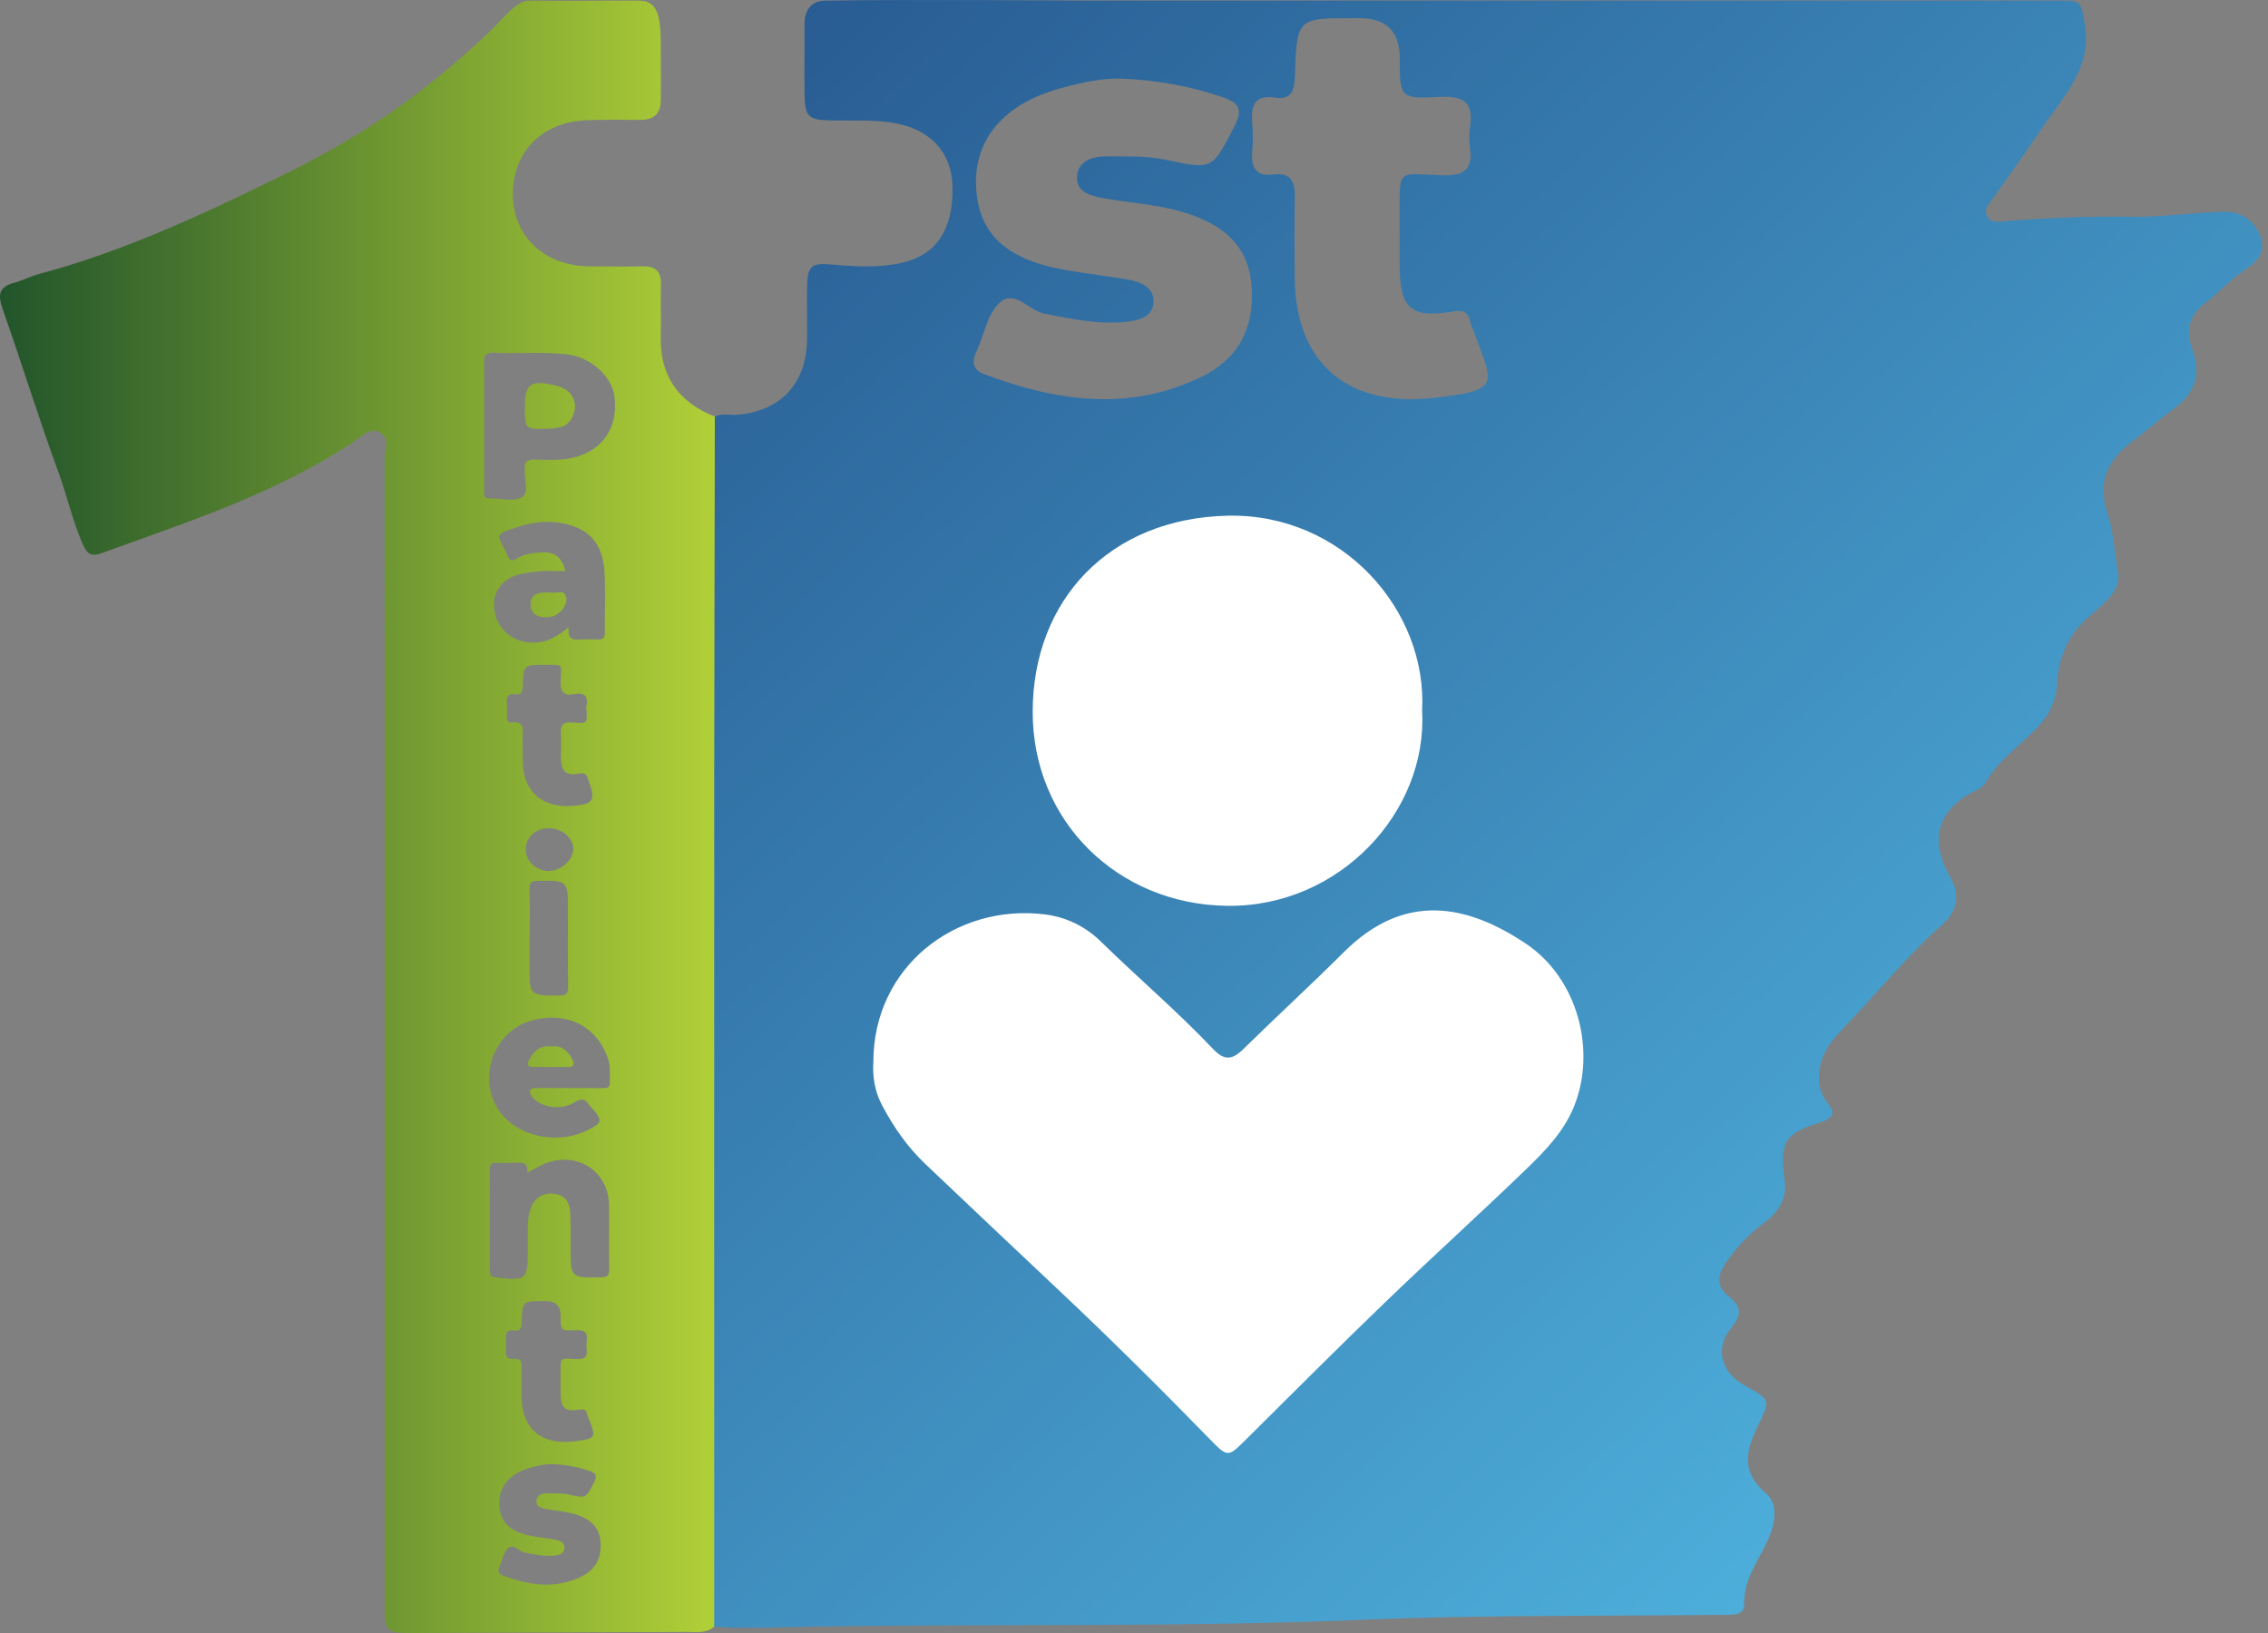 <svg xmlns="http://www.w3.org/2000/svg" width="375" height="270" viewBox="0 0 375 270" fill="none"><rect x="0" y="0" width="375" height="270" fill="#808080" stroke="none"/><rect x="136" y="78" width="142" height="166" fill="white"></rect><path d="M136.538 0.106C150.745 -0.131 179.158 0.105 179.158 0.105H340.826C344.04 0.105 344.047 0.224 344.691 3.869C345.996 11.294 341.139 15.939 337.605 21.22C334.952 25.195 332.154 29.077 329.391 32.976C328.823 33.782 328.027 34.502 328.501 35.596C329.095 36.977 330.408 36.655 331.451 36.57C338.469 36.019 345.496 35.722 352.532 35.841C357.753 35.925 362.915 35.053 368.119 35.011C370.569 34.994 372.865 36.604 373.764 39.155C374.612 41.562 373.375 43.181 371.451 44.419C368.95 46.029 366.983 48.292 364.644 50.081C361.974 52.124 361.347 54.667 362.414 57.549C364.042 61.914 362.974 65.102 359.185 67.78C357.024 69.314 355.057 71.145 352.896 72.73C348.853 75.697 346.606 79.282 348.411 84.681C349.463 87.835 349.59 91.302 350.192 94.616C350.539 96.514 349.624 97.904 348.454 99.15C347.497 100.176 346.42 101.092 345.352 101.999C341.953 104.906 340.351 108.695 340.13 113.052C339.986 115.908 338.817 118.18 336.935 120.197C334.07 123.265 330.451 125.605 328.315 129.368C327.679 130.495 326.263 130.801 325.203 131.487C320.61 134.428 319.431 138.421 321.661 143.472C322.161 144.617 322.958 145.676 323.254 146.863C323.856 149.253 323 151.22 321.135 152.873C315.236 158.128 310.277 164.29 304.819 169.97C303.056 171.809 301.513 173.606 300.945 176.309C300.394 178.954 300.945 180.861 302.555 182.904C303.623 184.269 302.538 185.074 301.08 185.532C295.003 187.431 294.24 188.804 295.096 195.262C295.486 198.204 293.994 200.476 291.747 202.129C289.205 203.993 287.128 206.214 285.357 208.791C283.967 210.816 283.721 212.707 285.848 214.343C288.001 215.995 287.968 217.488 286.213 219.598C283.492 222.879 284.585 226.939 288.442 229.066C292.748 231.44 292.774 231.448 290.689 235.686C288.697 239.729 287.773 243.34 292.019 246.942C294.104 248.714 293.469 252.029 292.375 254.478C290.799 258.038 288.197 261.174 288.4 265.412C288.442 266.285 287.637 266.888 286.67 266.947C285.967 266.989 285.263 266.989 284.56 266.998C264.836 267.235 245.095 266.998 225.396 267.811C195.534 269.049 165.663 268.498 135.792 268.913C129.876 268.998 123.968 269.337 118.06 268.972C118.06 221.972 118.051 174.979 118.06 127.978C118.06 108.279 118.12 88.581 118.154 68.882L118.188 68.865C119.4 68.263 120.688 68.695 121.943 68.585C129.173 67.915 133.351 63.397 133.445 56.065C133.487 53.107 133.386 50.141 133.453 47.182C133.521 44.063 134.191 43.444 137.25 43.716C141.183 44.063 145.125 44.334 149.016 43.478C154.839 42.198 157.644 37.951 157.492 30.814C157.373 25.296 153.923 21.558 148.363 20.439C144.574 19.677 140.785 20.016 136.996 19.897C133.716 19.796 133.114 19.202 133.03 15.887C132.97 13.497 133.046 6.647 133.012 4.248C132.978 1.832 133.928 0.149 136.538 0.106ZM252.299 156.026C242.577 149.525 232.253 147.406 222.208 157.416C216.741 162.866 211.028 168.105 205.51 173.521C203.671 175.327 202.34 175.301 200.594 173.462C194.686 167.223 188.134 161.654 181.997 155.653C179.311 153.026 176.072 151.593 172.758 151.186C158.026 149.364 144.413 159.832 144.405 175.572C144.252 177.844 144.591 180.353 145.794 182.65C147.701 186.278 150.016 189.626 153.008 192.466C160.306 199.391 167.612 206.308 174.936 213.199C183.548 221.302 191.931 229.635 200.187 238.102C202.958 240.95 203.094 240.899 205.849 238.17C213.545 230.541 221.192 222.862 228.998 215.344C236.797 207.834 244.831 200.577 252.613 193.051C255.622 190.135 258.571 187.041 260.207 183.057C264.022 173.776 260.903 161.782 252.299 156.026ZM202.985 85.266C183.422 85.699 170.817 99.218 170.749 117.569C170.682 135.844 184.862 149.541 202.891 149.77C221.513 150.016 236.084 134.165 235.135 117.535C236.059 100.939 221.963 84.843 202.985 85.266ZM223.984 3.002C214.461 2.978 214.421 2.979 214.104 12.607C214.026 14.872 213.576 16.554 210.869 16.149C207.597 15.651 206.782 17.27 207.046 20.158C207.193 21.824 207.17 23.521 207.046 25.194C206.844 27.809 207.767 29.195 210.543 28.852C213.359 28.502 214.142 29.981 214.096 32.511C214.01 36.901 214.049 41.298 214.073 45.688C214.142 61.163 223.992 67.211 236.843 65.802C248.391 64.541 246.941 63.716 243.644 54.71C243.466 54.227 243.186 53.768 243.101 53.27C242.767 51.433 241.829 51.246 240.061 51.534C233.283 52.639 231.476 50.974 231.421 44.008V38.971L231.413 38.964V35.865C231.422 27.638 230.964 28.727 238.479 28.984C242.077 29.109 243.527 28.027 243.062 24.431C242.922 23.287 242.884 22.088 243.062 20.952C243.675 16.951 242.023 15.814 238.115 16.024C231.445 16.375 231.437 16.149 231.437 9.556C231.437 5.192 229.211 3.007 224.759 3.002H223.984ZM186.148 13.043C182.428 12.798 178.84 13.647 175.355 14.597C165.909 17.169 160.958 23.157 161.397 31.027C161.827 38.859 166.582 43.101 176.82 44.755C180.023 45.275 183.25 45.674 186.453 46.218C188.607 46.585 190.801 47.481 190.73 49.892C190.66 52.358 188.349 52.993 186.188 53.216C181.59 53.683 177.164 52.741 172.684 51.86C170.084 51.355 167.733 47.65 165.149 50.183C163.277 52.021 162.751 55.167 161.623 57.732C161.466 58.084 161.287 58.429 161.169 58.789C160.699 60.251 161.209 61.285 162.665 61.837C174.564 66.331 186.564 68.145 198.564 62.349C204.822 59.325 207.422 54.203 206.945 47.336C206.513 41.127 202.918 37.742 197.365 35.659C192.563 33.852 187.464 33.661 182.491 32.781C180.462 32.421 177.963 31.808 178.08 29.266C178.198 26.656 180.548 25.836 182.913 25.851C186.156 25.882 189.485 25.737 192.619 26.395C200.56 28.057 200.342 28.133 204.149 20.814C205.66 17.905 204.61 16.909 202.127 16.059C196.934 14.291 191.592 13.31 186.117 13.035L186.148 13.043Z" fill="url(#paint0_linear_449_2129)"></path><path d="M105.71 0.105C109.262 0.105 109.262 3.728 109.262 8.912C109.287 11.447 109.262 13.981 109.262 16.524C109.262 18.795 108.126 19.846 105.846 19.829C102.887 19.796 99.92 19.771 96.971 19.881C89.614 20.161 84.731 25.145 84.799 32.197C84.867 39.113 90.012 43.954 97.438 44.038C100.396 44.072 103.354 44.098 106.32 44.038C108.49 43.996 109.363 44.97 109.287 47.115C109.194 49.929 109.329 52.752 109.253 55.566C109.084 62.137 112.155 66.491 118.187 68.874C118.153 88.57 118.102 108.266 118.094 127.961C118.077 174.962 118.094 221.955 118.094 268.955C116.78 270.091 115.178 269.821 113.652 269.821C98.709 269.888 83.774 269.947 68.83 269.998C63.668 270.015 63.65 269.998 63.65 264.87C63.65 201.883 63.651 138.896 63.617 75.909C63.617 74.442 64.464 72.535 62.956 71.577C61.227 70.475 59.794 72.162 58.497 73.027C45.63 81.621 31.043 86.284 16.692 91.496C14.743 92.208 14.192 91.158 13.59 89.759C11.971 86.013 11.098 82.011 9.699 78.18C6.419 69.229 3.605 60.1 0.443 51.099C-0.379 48.768 -0.235 47.42 2.409 46.734C3.74 46.386 4.995 45.691 6.368 45.327C20.218 41.639 33.17 35.621 45.952 29.357C58.539 23.186 68.507 16.886 80.363 5.804C83.063 3.28 85.282 0.08 87.528 0.105C93.589 0.173 99.65 0.071 105.71 0.105ZM91.649 242.088C90.282 241.996 88.964 242.315 87.683 242.672C84.211 243.639 82.392 245.891 82.553 248.85C82.711 251.795 84.458 253.39 88.221 254.012C89.398 254.208 90.584 254.357 91.762 254.562C92.553 254.7 93.36 255.037 93.334 255.944C93.308 256.87 92.458 257.109 91.664 257.193C89.974 257.368 88.348 257.014 86.701 256.683C85.745 256.493 84.882 255.1 83.932 256.053C83.244 256.744 83.05 257.927 82.636 258.891C82.578 259.023 82.512 259.153 82.469 259.288C82.296 259.838 82.484 260.227 83.019 260.434C87.392 262.124 91.802 262.806 96.212 260.627C98.512 259.49 99.468 257.564 99.292 254.982C99.134 252.647 97.812 251.375 95.772 250.592C94.007 249.913 92.133 249.84 90.305 249.509C89.559 249.374 88.641 249.143 88.685 248.188C88.728 247.206 89.592 246.898 90.461 246.904C91.653 246.915 92.876 246.861 94.027 247.109C96.946 247.733 96.866 247.762 98.265 245.01C98.82 243.916 98.435 243.541 97.522 243.222C95.614 242.557 93.65 242.189 91.638 242.085L91.649 242.088ZM89.926 215.115C86.391 215.106 86.377 215.106 86.259 218.666C86.23 219.504 86.062 220.127 85.058 219.977C83.843 219.793 83.541 220.391 83.639 221.459C83.693 222.075 83.685 222.703 83.639 223.322C83.564 224.289 83.907 224.802 84.938 224.675C85.982 224.546 86.273 225.092 86.256 226.028C86.224 227.651 86.238 229.278 86.247 230.902C86.273 236.624 89.929 238.861 94.699 238.34C98.985 237.874 98.447 237.568 97.224 234.238C97.157 234.059 97.054 233.889 97.022 233.705C96.899 233.026 96.55 232.956 95.894 233.063C93.378 233.472 92.707 232.856 92.686 230.28V228.417L92.684 228.414V227.269C92.686 224.226 92.517 224.629 95.307 224.724C96.642 224.77 97.18 224.369 97.008 223.039C96.956 222.616 96.942 222.173 97.008 221.753C97.235 220.274 96.622 219.853 95.171 219.931C92.695 220.06 92.692 219.977 92.692 217.538C92.692 215.924 91.866 215.116 90.214 215.115H89.926ZM100.696 199.285C100.641 194.041 96.121 190.69 91.072 192.057C89.768 192.411 88.649 193.117 87.178 193.897H87.172C87.35 192.236 86.469 192.204 85.462 192.247C84.316 192.296 83.167 192.279 82.019 192.256C81.299 192.242 80.991 192.515 80.991 193.266C81.011 198.905 81.009 204.548 80.997 210.188C80.997 210.835 81.222 211.109 81.893 211.19C87.103 211.823 87.261 211.696 87.261 206.511C87.261 206.033 87.255 205.555 87.261 205.077C87.281 203.316 87.129 201.546 87.733 199.827C88.335 198.109 89.748 197.147 91.616 197.371C93.473 197.596 94.213 198.854 94.279 200.555C94.357 202.463 94.34 204.378 94.34 206.289C94.346 211.29 94.343 211.267 99.406 211.198C100.385 211.183 100.745 210.924 100.728 209.897C100.67 206.362 100.734 202.823 100.696 199.285ZM100.516 175.004C98.685 169.618 93.612 167.119 87.838 168.757C81.125 170.663 78.595 179.334 83.232 184.544C86.318 188.01 92.231 189.116 96.719 187.061C99.713 185.691 99.793 185.293 97.582 182.892C97.519 182.823 97.447 182.754 97.398 182.673C96.731 181.576 96.045 181.596 94.948 182.282C92.726 183.669 89.223 183.088 87.996 181.321C87.783 181.013 87.492 180.672 87.665 180.278C87.847 179.869 88.284 179.887 88.67 179.887H94.125V179.901C95.993 179.901 97.858 179.892 99.724 179.907C100.302 179.912 100.829 179.846 100.829 179.126C100.829 177.745 100.973 176.351 100.516 175.004ZM91.145 173.03C92.855 172.782 93.892 173.732 94.629 175.148C95.038 175.934 94.899 176.432 93.883 176.423C91.977 176.409 90.069 176.412 88.163 176.409C87.245 176.409 87.104 176 87.492 175.229C88.246 173.738 89.32 172.805 91.143 173.03H91.145ZM88.853 145.646C87.852 145.66 87.532 145.968 87.555 146.976C87.621 149.696 87.578 152.42 87.578 155.14H87.561V160.587C87.571 164.63 87.859 164.602 92.458 164.602C93.589 164.602 93.943 164.262 93.929 163.128C93.871 158.928 93.908 154.725 93.902 150.525C93.897 145.542 93.894 145.565 88.853 145.646ZM90.757 136.938C88.54 136.949 86.919 138.455 86.934 140.488C86.945 142.384 88.664 143.997 90.693 144.017C92.714 144.037 94.772 142.203 94.786 140.372C94.798 138.568 92.875 136.927 90.757 136.938ZM90.115 109.92C86.56 109.923 86.537 109.932 86.434 113.452C86.408 114.399 86.134 114.938 85.103 114.797C84.067 114.653 83.728 115.134 83.794 116.113C83.849 116.921 83.802 117.736 83.802 118.551C83.799 119.115 84.032 119.546 84.637 119.454C86.364 119.195 86.526 120.197 86.431 121.513C86.376 122.276 86.422 123.044 86.422 123.81L86.434 123.816V125.825C86.448 130.739 89.542 133.586 94.511 133.252C98.106 133.01 98.518 132.412 97.353 129.133C97.304 128.998 97.232 128.871 97.194 128.733C96.981 127.97 96.624 127.731 95.74 127.907C93.644 128.321 92.798 127.555 92.758 125.419C92.729 124.032 92.824 122.639 92.73 121.257C92.637 119.899 93.08 119.377 94.502 119.446C96.86 119.558 97.208 120.007 96.952 117.094C96.941 117.002 96.932 116.901 96.952 116.809C97.309 115.168 96.698 114.448 95.006 114.768C93.144 115.119 92.611 114.342 92.694 112.508C92.821 109.73 93.204 109.92 90.115 109.92ZM94.798 87C91.83 85.978 88.856 86.102 85.923 87.034C81.153 88.552 82.382 88.284 83.91 91.862C84.235 92.622 84.584 92.907 85.413 92.371C86.605 91.603 88.024 91.445 89.4 91.338C91.68 91.163 92.877 92.049 93.462 94.418H93.468C92.662 94.418 92.005 94.444 91.349 94.412C89.613 94.329 87.911 94.56 86.216 94.879C83.599 95.369 81.757 97.318 81.68 99.684C81.536 104.117 85.451 107.096 89.893 106.048C91.412 105.688 92.599 104.813 94.041 103.716C93.765 105.797 94.847 105.838 96.113 105.741C97.017 105.671 97.933 105.697 98.84 105.738C99.697 105.778 100.022 105.449 100.011 104.569C99.97 101.221 100.146 97.864 99.947 94.528C99.743 91.091 98.387 88.235 94.798 87ZM91.133 97.979C91.976 98.212 93.28 97.243 93.614 98.811C93.873 100.026 92.573 101.669 91.223 101.954C90.897 102.023 90.56 102.03 90.35 102.053C88.784 102.064 87.754 101.465 87.728 99.937C87.702 98.406 88.769 97.945 90.137 97.974C90.471 97.98 90.825 97.893 91.133 97.979ZM81.712 58.314C80.33 58.248 79.999 58.803 80.022 60.064C80.083 63.504 80.045 66.944 80.045 70.384L80.048 70.387V75.69C80.048 77.506 80.053 79.32 80.042 81.136C80.039 81.795 80.045 82.443 80.958 82.414C82.812 82.357 85 83.085 86.416 82.12C87.524 81.366 86.632 79.173 86.781 77.627C86.787 77.578 86.787 77.529 86.781 77.483C86.663 76.36 87.162 75.997 88.281 75.997C90.702 76.003 93.129 76.234 95.53 75.468C99.172 74.308 102.277 71.251 101.606 65.6C101.212 62.255 97.66 59.06 93.884 58.608C89.831 58.124 85.765 58.507 81.712 58.314ZM86.787 67.24C86.79 63.337 87.789 62.704 92.193 63.835C94.707 64.48 95.748 66.725 94.606 69.011C94.223 69.774 93.647 70.35 92.833 70.566C92.105 70.759 91.335 70.865 90.584 70.885C86.787 70.986 86.787 70.971 86.787 67.24ZM118.204 68.882C118.198 68.88 118.192 68.877 118.187 68.874C118.187 68.871 118.187 68.868 118.187 68.865L118.204 68.882Z" fill="url(#paint1_linear_449_2129)"></path><defs><linearGradient id="paint0_linear_449_2129" x1="118.398" y1="0.013" x2="374.381" y2="269.559" gradientUnits="userSpaceOnUse"><stop stop-color="#275990"></stop><stop offset="1" stop-color="#55BFE9"></stop></linearGradient><linearGradient id="paint1_linear_449_2129" x1="-0.269" y1="137.328" x2="118.399" y2="137.328" gradientUnits="userSpaceOnUse"><stop stop-color="#21542B"></stop><stop offset="1" stop-color="#B1D037"></stop></linearGradient></defs></svg>